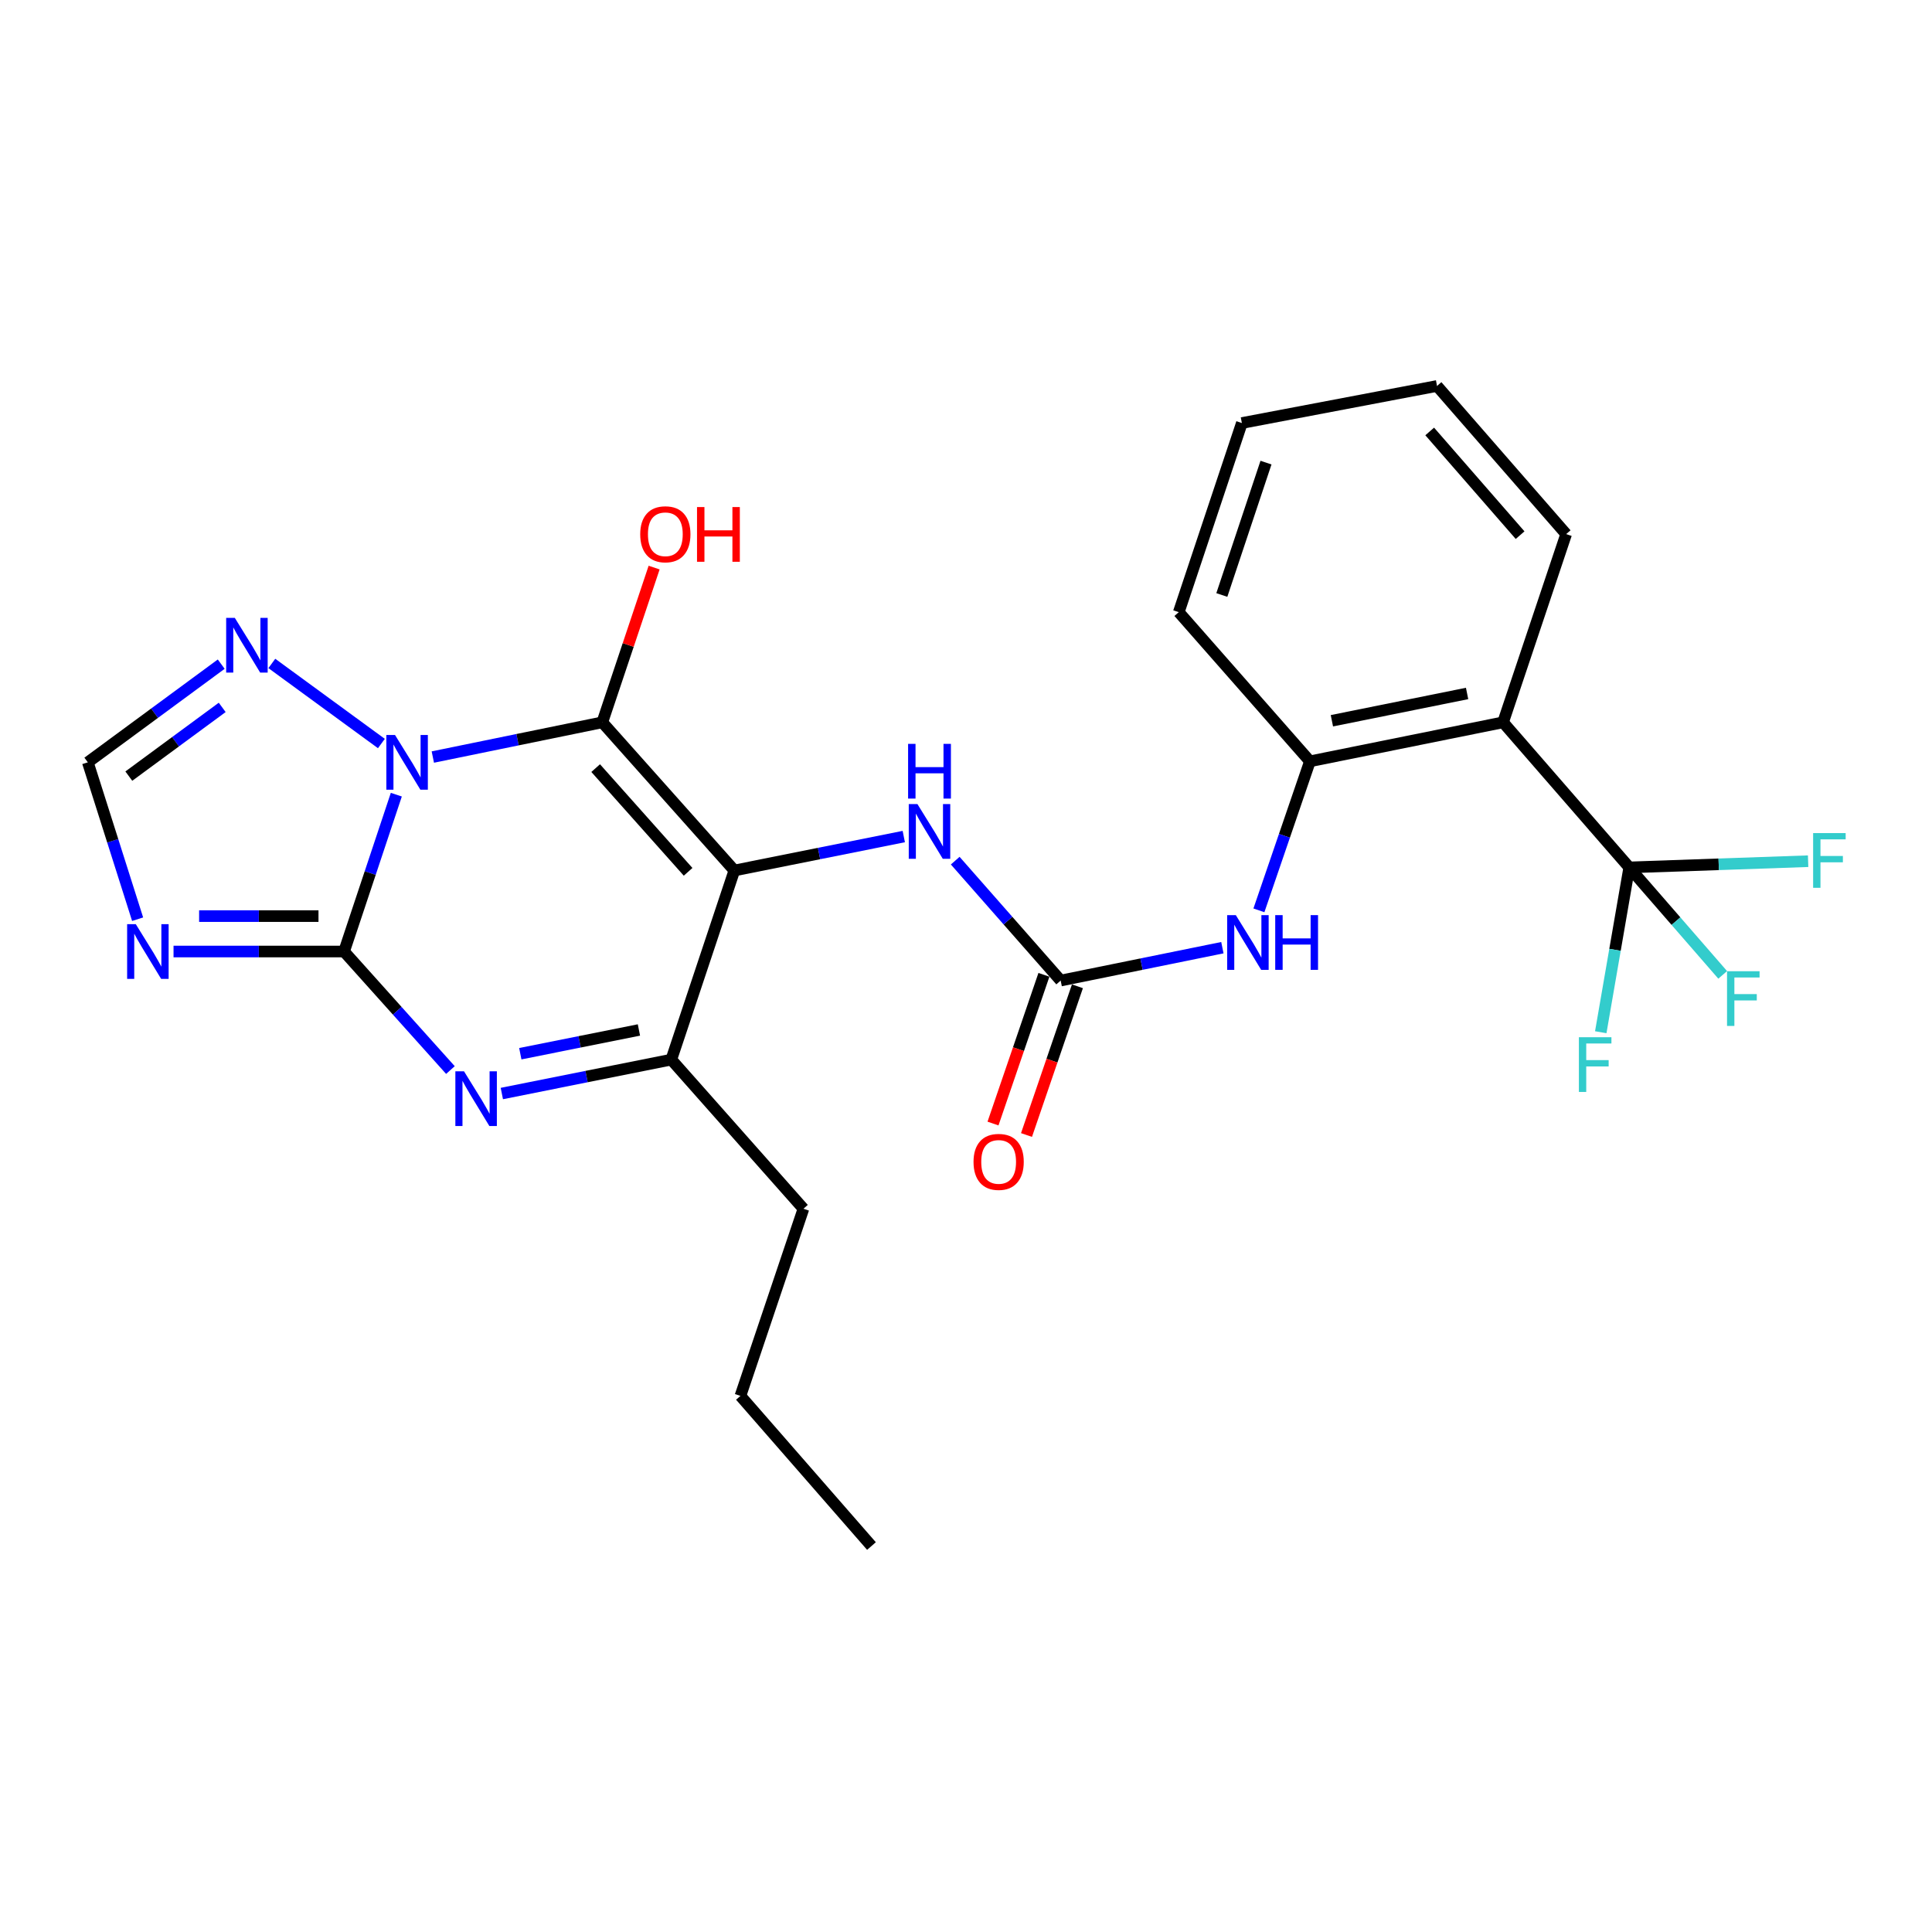 <?xml version='1.0' encoding='iso-8859-1'?>
<svg version='1.1' baseProfile='full'
              xmlns='http://www.w3.org/2000/svg'
                      xmlns:rdkit='http://www.rdkit.org/xml'
                      xmlns:xlink='http://www.w3.org/1999/xlink'
                  xml:space='preserve'
width='1000px' height='1000px' viewBox='0 0 1000 1000'>
<!-- END OF HEADER -->
<rect style='opacity:1.0;fill:#FFFFFF;stroke:none' width='1000' height='1000' x='0' y='0'> </rect>
<path class='bond-0' d='M 224.032,391.847 L 267.891,382.86' style='fill:none;fill-rule:evenodd;stroke:#0000FF;stroke-width:6px;stroke-linecap:butt;stroke-linejoin:miter;stroke-opacity:1' />
<path class='bond-0' d='M 267.891,382.86 L 311.749,373.874' style='fill:none;fill-rule:evenodd;stroke:#000000;stroke-width:6px;stroke-linecap:butt;stroke-linejoin:miter;stroke-opacity:1' />
<path class='bond-1' d='M 205.137,411.316 L 191.612,451.911' style='fill:none;fill-rule:evenodd;stroke:#0000FF;stroke-width:6px;stroke-linecap:butt;stroke-linejoin:miter;stroke-opacity:1' />
<path class='bond-1' d='M 191.612,451.911 L 178.088,492.505' style='fill:none;fill-rule:evenodd;stroke:#000000;stroke-width:6px;stroke-linecap:butt;stroke-linejoin:miter;stroke-opacity:1' />
<path class='bond-7' d='M 197.407,384.849 L 140.699,343.402' style='fill:none;fill-rule:evenodd;stroke:#0000FF;stroke-width:6px;stroke-linecap:butt;stroke-linejoin:miter;stroke-opacity:1' />
<path class='bond-2' d='M 311.749,373.874 L 380.097,450.562' style='fill:none;fill-rule:evenodd;stroke:#000000;stroke-width:6px;stroke-linecap:butt;stroke-linejoin:miter;stroke-opacity:1' />
<path class='bond-2' d='M 308.318,397.572 L 356.162,451.254' style='fill:none;fill-rule:evenodd;stroke:#000000;stroke-width:6px;stroke-linecap:butt;stroke-linejoin:miter;stroke-opacity:1' />
<path class='bond-15' d='M 311.749,373.874 L 325.161,333.828' style='fill:none;fill-rule:evenodd;stroke:#000000;stroke-width:6px;stroke-linecap:butt;stroke-linejoin:miter;stroke-opacity:1' />
<path class='bond-15' d='M 325.161,333.828 L 338.572,293.782' style='fill:none;fill-rule:evenodd;stroke:#FF0000;stroke-width:6px;stroke-linecap:butt;stroke-linejoin:miter;stroke-opacity:1' />
<path class='bond-3' d='M 178.088,492.505 L 205.612,523.18' style='fill:none;fill-rule:evenodd;stroke:#000000;stroke-width:6px;stroke-linecap:butt;stroke-linejoin:miter;stroke-opacity:1' />
<path class='bond-3' d='M 205.612,523.18 L 233.137,553.854' style='fill:none;fill-rule:evenodd;stroke:#0000FF;stroke-width:6px;stroke-linecap:butt;stroke-linejoin:miter;stroke-opacity:1' />
<path class='bond-4' d='M 178.088,492.505 L 133.955,492.505' style='fill:none;fill-rule:evenodd;stroke:#000000;stroke-width:6px;stroke-linecap:butt;stroke-linejoin:miter;stroke-opacity:1' />
<path class='bond-4' d='M 133.955,492.505 L 89.822,492.505' style='fill:none;fill-rule:evenodd;stroke:#0000FF;stroke-width:6px;stroke-linecap:butt;stroke-linejoin:miter;stroke-opacity:1' />
<path class='bond-4' d='M 164.848,474.176 L 133.955,474.176' style='fill:none;fill-rule:evenodd;stroke:#000000;stroke-width:6px;stroke-linecap:butt;stroke-linejoin:miter;stroke-opacity:1' />
<path class='bond-4' d='M 133.955,474.176 L 103.062,474.176' style='fill:none;fill-rule:evenodd;stroke:#0000FF;stroke-width:6px;stroke-linecap:butt;stroke-linejoin:miter;stroke-opacity:1' />
<path class='bond-10' d='M 380.097,450.562 L 423.947,441.783' style='fill:none;fill-rule:evenodd;stroke:#000000;stroke-width:6px;stroke-linecap:butt;stroke-linejoin:miter;stroke-opacity:1' />
<path class='bond-10' d='M 423.947,441.783 L 467.797,433.004' style='fill:none;fill-rule:evenodd;stroke:#0000FF;stroke-width:6px;stroke-linecap:butt;stroke-linejoin:miter;stroke-opacity:1' />
<path class='bond-27' d='M 380.097,450.562 L 347.461,548.451' style='fill:none;fill-rule:evenodd;stroke:#000000;stroke-width:6px;stroke-linecap:butt;stroke-linejoin:miter;stroke-opacity:1' />
<path class='bond-5' d='M 259.751,566.008 L 303.606,557.229' style='fill:none;fill-rule:evenodd;stroke:#0000FF;stroke-width:6px;stroke-linecap:butt;stroke-linejoin:miter;stroke-opacity:1' />
<path class='bond-5' d='M 303.606,557.229 L 347.461,548.451' style='fill:none;fill-rule:evenodd;stroke:#000000;stroke-width:6px;stroke-linecap:butt;stroke-linejoin:miter;stroke-opacity:1' />
<path class='bond-5' d='M 269.31,545.402 L 300.008,539.257' style='fill:none;fill-rule:evenodd;stroke:#0000FF;stroke-width:6px;stroke-linecap:butt;stroke-linejoin:miter;stroke-opacity:1' />
<path class='bond-5' d='M 300.008,539.257 L 330.707,533.111' style='fill:none;fill-rule:evenodd;stroke:#000000;stroke-width:6px;stroke-linecap:butt;stroke-linejoin:miter;stroke-opacity:1' />
<path class='bond-26' d='M 71.233,475.777 L 58.343,435.176' style='fill:none;fill-rule:evenodd;stroke:#0000FF;stroke-width:6px;stroke-linecap:butt;stroke-linejoin:miter;stroke-opacity:1' />
<path class='bond-26' d='M 58.343,435.176 L 45.455,394.576' style='fill:none;fill-rule:evenodd;stroke:#000000;stroke-width:6px;stroke-linecap:butt;stroke-linejoin:miter;stroke-opacity:1' />
<path class='bond-20' d='M 347.461,548.451 L 415.86,625.648' style='fill:none;fill-rule:evenodd;stroke:#000000;stroke-width:6px;stroke-linecap:butt;stroke-linejoin:miter;stroke-opacity:1' />
<path class='bond-6' d='M 843.3,448.973 L 777.987,373.874' style='fill:none;fill-rule:evenodd;stroke:#000000;stroke-width:6px;stroke-linecap:butt;stroke-linejoin:miter;stroke-opacity:1' />
<path class='bond-16' d='M 843.3,448.973 L 867.481,476.783' style='fill:none;fill-rule:evenodd;stroke:#000000;stroke-width:6px;stroke-linecap:butt;stroke-linejoin:miter;stroke-opacity:1' />
<path class='bond-16' d='M 867.481,476.783 L 891.662,504.593' style='fill:none;fill-rule:evenodd;stroke:#33CCCC;stroke-width:6px;stroke-linecap:butt;stroke-linejoin:miter;stroke-opacity:1' />
<path class='bond-17' d='M 843.3,448.973 L 835.925,491.625' style='fill:none;fill-rule:evenodd;stroke:#000000;stroke-width:6px;stroke-linecap:butt;stroke-linejoin:miter;stroke-opacity:1' />
<path class='bond-17' d='M 835.925,491.625 L 828.549,534.278' style='fill:none;fill-rule:evenodd;stroke:#33CCCC;stroke-width:6px;stroke-linecap:butt;stroke-linejoin:miter;stroke-opacity:1' />
<path class='bond-18' d='M 843.3,448.973 L 889.59,447.362' style='fill:none;fill-rule:evenodd;stroke:#000000;stroke-width:6px;stroke-linecap:butt;stroke-linejoin:miter;stroke-opacity:1' />
<path class='bond-18' d='M 889.59,447.362 L 935.88,445.752' style='fill:none;fill-rule:evenodd;stroke:#33CCCC;stroke-width:6px;stroke-linecap:butt;stroke-linejoin:miter;stroke-opacity:1' />
<path class='bond-11' d='M 114.508,343.761 L 79.981,369.168' style='fill:none;fill-rule:evenodd;stroke:#0000FF;stroke-width:6px;stroke-linecap:butt;stroke-linejoin:miter;stroke-opacity:1' />
<path class='bond-11' d='M 79.981,369.168 L 45.455,394.576' style='fill:none;fill-rule:evenodd;stroke:#000000;stroke-width:6px;stroke-linecap:butt;stroke-linejoin:miter;stroke-opacity:1' />
<path class='bond-11' d='M 115.014,366.146 L 90.845,383.931' style='fill:none;fill-rule:evenodd;stroke:#0000FF;stroke-width:6px;stroke-linecap:butt;stroke-linejoin:miter;stroke-opacity:1' />
<path class='bond-11' d='M 90.845,383.931 L 66.676,401.717' style='fill:none;fill-rule:evenodd;stroke:#000000;stroke-width:6px;stroke-linecap:butt;stroke-linejoin:miter;stroke-opacity:1' />
<path class='bond-8' d='M 777.987,373.874 L 678.02,394.056' style='fill:none;fill-rule:evenodd;stroke:#000000;stroke-width:6px;stroke-linecap:butt;stroke-linejoin:miter;stroke-opacity:1' />
<path class='bond-8' d='M 759.364,358.934 L 689.388,373.062' style='fill:none;fill-rule:evenodd;stroke:#000000;stroke-width:6px;stroke-linecap:butt;stroke-linejoin:miter;stroke-opacity:1' />
<path class='bond-19' d='M 777.987,373.874 L 810.643,276.453' style='fill:none;fill-rule:evenodd;stroke:#000000;stroke-width:6px;stroke-linecap:butt;stroke-linejoin:miter;stroke-opacity:1' />
<path class='bond-9' d='M 549.002,507.535 L 521.712,476.504' style='fill:none;fill-rule:evenodd;stroke:#000000;stroke-width:6px;stroke-linecap:butt;stroke-linejoin:miter;stroke-opacity:1' />
<path class='bond-9' d='M 521.712,476.504 L 494.422,445.473' style='fill:none;fill-rule:evenodd;stroke:#0000FF;stroke-width:6px;stroke-linecap:butt;stroke-linejoin:miter;stroke-opacity:1' />
<path class='bond-13' d='M 549.002,507.535 L 590.852,499.027' style='fill:none;fill-rule:evenodd;stroke:#000000;stroke-width:6px;stroke-linecap:butt;stroke-linejoin:miter;stroke-opacity:1' />
<path class='bond-13' d='M 590.852,499.027 L 632.701,490.518' style='fill:none;fill-rule:evenodd;stroke:#0000FF;stroke-width:6px;stroke-linecap:butt;stroke-linejoin:miter;stroke-opacity:1' />
<path class='bond-14' d='M 540.332,504.567 L 527.154,543.055' style='fill:none;fill-rule:evenodd;stroke:#000000;stroke-width:6px;stroke-linecap:butt;stroke-linejoin:miter;stroke-opacity:1' />
<path class='bond-14' d='M 527.154,543.055 L 513.976,581.544' style='fill:none;fill-rule:evenodd;stroke:#FF0000;stroke-width:6px;stroke-linecap:butt;stroke-linejoin:miter;stroke-opacity:1' />
<path class='bond-14' d='M 557.673,510.504 L 544.495,548.993' style='fill:none;fill-rule:evenodd;stroke:#000000;stroke-width:6px;stroke-linecap:butt;stroke-linejoin:miter;stroke-opacity:1' />
<path class='bond-14' d='M 544.495,548.993 L 531.317,587.481' style='fill:none;fill-rule:evenodd;stroke:#FF0000;stroke-width:6px;stroke-linecap:butt;stroke-linejoin:miter;stroke-opacity:1' />
<path class='bond-12' d='M 678.02,394.056 L 664.815,432.625' style='fill:none;fill-rule:evenodd;stroke:#000000;stroke-width:6px;stroke-linecap:butt;stroke-linejoin:miter;stroke-opacity:1' />
<path class='bond-12' d='M 664.815,432.625 L 651.61,471.193' style='fill:none;fill-rule:evenodd;stroke:#0000FF;stroke-width:6px;stroke-linecap:butt;stroke-linejoin:miter;stroke-opacity:1' />
<path class='bond-21' d='M 678.02,394.056 L 610.131,316.849' style='fill:none;fill-rule:evenodd;stroke:#000000;stroke-width:6px;stroke-linecap:butt;stroke-linejoin:miter;stroke-opacity:1' />
<path class='bond-28' d='M 810.643,276.453 L 743.802,199.776' style='fill:none;fill-rule:evenodd;stroke:#000000;stroke-width:6px;stroke-linecap:butt;stroke-linejoin:miter;stroke-opacity:1' />
<path class='bond-28' d='M 786.8,276.996 L 740.012,223.321' style='fill:none;fill-rule:evenodd;stroke:#000000;stroke-width:6px;stroke-linecap:butt;stroke-linejoin:miter;stroke-opacity:1' />
<path class='bond-22' d='M 415.86,625.648 L 383.244,722.518' style='fill:none;fill-rule:evenodd;stroke:#000000;stroke-width:6px;stroke-linecap:butt;stroke-linejoin:miter;stroke-opacity:1' />
<path class='bond-24' d='M 610.131,316.849 L 642.787,218.96' style='fill:none;fill-rule:evenodd;stroke:#000000;stroke-width:6px;stroke-linecap:butt;stroke-linejoin:miter;stroke-opacity:1' />
<path class='bond-24' d='M 632.416,307.966 L 655.276,239.444' style='fill:none;fill-rule:evenodd;stroke:#000000;stroke-width:6px;stroke-linecap:butt;stroke-linejoin:miter;stroke-opacity:1' />
<path class='bond-25' d='M 383.244,722.518 L 451.073,800.224' style='fill:none;fill-rule:evenodd;stroke:#000000;stroke-width:6px;stroke-linecap:butt;stroke-linejoin:miter;stroke-opacity:1' />
<path class='bond-23' d='M 743.802,199.776 L 642.787,218.96' style='fill:none;fill-rule:evenodd;stroke:#000000;stroke-width:6px;stroke-linecap:butt;stroke-linejoin:miter;stroke-opacity:1' />
<path  class='atom-0' d='M 204.454 380.416
L 213.734 395.416
Q 214.654 396.896, 216.134 399.576
Q 217.614 402.256, 217.694 402.416
L 217.694 380.416
L 221.454 380.416
L 221.454 408.736
L 217.574 408.736
L 207.614 392.336
Q 206.454 390.416, 205.214 388.216
Q 204.014 386.016, 203.654 385.336
L 203.654 408.736
L 199.974 408.736
L 199.974 380.416
L 204.454 380.416
' fill='#0000FF'/>
<path  class='atom-4' d='M 240.176 554.514
L 249.456 569.514
Q 250.376 570.994, 251.856 573.674
Q 253.336 576.354, 253.416 576.514
L 253.416 554.514
L 257.176 554.514
L 257.176 582.834
L 253.296 582.834
L 243.336 566.434
Q 242.176 564.514, 240.936 562.314
Q 239.736 560.114, 239.376 559.434
L 239.376 582.834
L 235.696 582.834
L 235.696 554.514
L 240.176 554.514
' fill='#0000FF'/>
<path  class='atom-5' d='M 70.283 478.345
L 79.563 493.345
Q 80.483 494.825, 81.963 497.505
Q 83.443 500.185, 83.523 500.345
L 83.523 478.345
L 87.283 478.345
L 87.283 506.665
L 83.403 506.665
L 73.443 490.265
Q 72.283 488.345, 71.043 486.145
Q 69.843 483.945, 69.483 483.265
L 69.483 506.665
L 65.803 506.665
L 65.803 478.345
L 70.283 478.345
' fill='#0000FF'/>
<path  class='atom-8' d='M 121.544 319.817
L 130.824 334.817
Q 131.744 336.297, 133.224 338.977
Q 134.704 341.657, 134.784 341.817
L 134.784 319.817
L 138.544 319.817
L 138.544 348.137
L 134.664 348.137
L 124.704 331.737
Q 123.544 329.817, 122.304 327.617
Q 121.104 325.417, 120.744 324.737
L 120.744 348.137
L 117.064 348.137
L 117.064 319.817
L 121.544 319.817
' fill='#0000FF'/>
<path  class='atom-11' d='M 474.852 416.178
L 484.132 431.178
Q 485.052 432.658, 486.532 435.338
Q 488.012 438.018, 488.092 438.178
L 488.092 416.178
L 491.852 416.178
L 491.852 444.498
L 487.972 444.498
L 478.012 428.098
Q 476.852 426.178, 475.612 423.978
Q 474.412 421.778, 474.052 421.098
L 474.052 444.498
L 470.372 444.498
L 470.372 416.178
L 474.852 416.178
' fill='#0000FF'/>
<path  class='atom-11' d='M 470.032 385.026
L 473.872 385.026
L 473.872 397.066
L 488.352 397.066
L 488.352 385.026
L 492.192 385.026
L 492.192 413.346
L 488.352 413.346
L 488.352 400.266
L 473.872 400.266
L 473.872 413.346
L 470.032 413.346
L 470.032 385.026
' fill='#0000FF'/>
<path  class='atom-14' d='M 639.654 473.671
L 648.934 488.671
Q 649.854 490.151, 651.334 492.831
Q 652.814 495.511, 652.894 495.671
L 652.894 473.671
L 656.654 473.671
L 656.654 501.991
L 652.774 501.991
L 642.814 485.591
Q 641.654 483.671, 640.414 481.471
Q 639.214 479.271, 638.854 478.591
L 638.854 501.991
L 635.174 501.991
L 635.174 473.671
L 639.654 473.671
' fill='#0000FF'/>
<path  class='atom-14' d='M 660.054 473.671
L 663.894 473.671
L 663.894 485.711
L 678.374 485.711
L 678.374 473.671
L 682.214 473.671
L 682.214 501.991
L 678.374 501.991
L 678.374 488.911
L 663.894 488.911
L 663.894 501.991
L 660.054 501.991
L 660.054 473.671
' fill='#0000FF'/>
<path  class='atom-15' d='M 503.895 601.39
Q 503.895 594.59, 507.255 590.79
Q 510.615 586.99, 516.895 586.99
Q 523.175 586.99, 526.535 590.79
Q 529.895 594.59, 529.895 601.39
Q 529.895 608.27, 526.495 612.19
Q 523.095 616.07, 516.895 616.07
Q 510.655 616.07, 507.255 612.19
Q 503.895 608.31, 503.895 601.39
M 516.895 612.87
Q 521.215 612.87, 523.535 609.99
Q 525.895 607.07, 525.895 601.39
Q 525.895 595.83, 523.535 593.03
Q 521.215 590.19, 516.895 590.19
Q 512.575 590.19, 510.215 592.99
Q 507.895 595.79, 507.895 601.39
Q 507.895 607.11, 510.215 609.99
Q 512.575 612.87, 516.895 612.87
' fill='#FF0000'/>
<path  class='atom-16' d='M 331.376 276.533
Q 331.376 269.733, 334.736 265.933
Q 338.096 262.133, 344.376 262.133
Q 350.656 262.133, 354.016 265.933
Q 357.376 269.733, 357.376 276.533
Q 357.376 283.413, 353.976 287.333
Q 350.576 291.213, 344.376 291.213
Q 338.136 291.213, 334.736 287.333
Q 331.376 283.453, 331.376 276.533
M 344.376 288.013
Q 348.696 288.013, 351.016 285.133
Q 353.376 282.213, 353.376 276.533
Q 353.376 270.973, 351.016 268.173
Q 348.696 265.333, 344.376 265.333
Q 340.056 265.333, 337.696 268.133
Q 335.376 270.933, 335.376 276.533
Q 335.376 282.253, 337.696 285.133
Q 340.056 288.013, 344.376 288.013
' fill='#FF0000'/>
<path  class='atom-16' d='M 360.776 262.453
L 364.616 262.453
L 364.616 274.493
L 379.096 274.493
L 379.096 262.453
L 382.936 262.453
L 382.936 290.773
L 379.096 290.773
L 379.096 277.693
L 364.616 277.693
L 364.616 290.773
L 360.776 290.773
L 360.776 262.453
' fill='#FF0000'/>
<path  class='atom-17' d='M 893.911 502.703
L 910.751 502.703
L 910.751 505.943
L 897.711 505.943
L 897.711 514.543
L 909.311 514.543
L 909.311 517.823
L 897.711 517.823
L 897.711 531.023
L 893.911 531.023
L 893.911 502.703
' fill='#33CCCC'/>
<path  class='atom-18' d='M 817.233 536.867
L 834.073 536.867
L 834.073 540.107
L 821.033 540.107
L 821.033 548.707
L 832.633 548.707
L 832.633 551.987
L 821.033 551.987
L 821.033 565.187
L 817.233 565.187
L 817.233 536.867
' fill='#33CCCC'/>
<path  class='atom-19' d='M 938.471 431.208
L 955.311 431.208
L 955.311 434.448
L 942.271 434.448
L 942.271 443.048
L 953.871 443.048
L 953.871 446.328
L 942.271 446.328
L 942.271 459.528
L 938.471 459.528
L 938.471 431.208
' fill='#33CCCC'/>
</svg>
